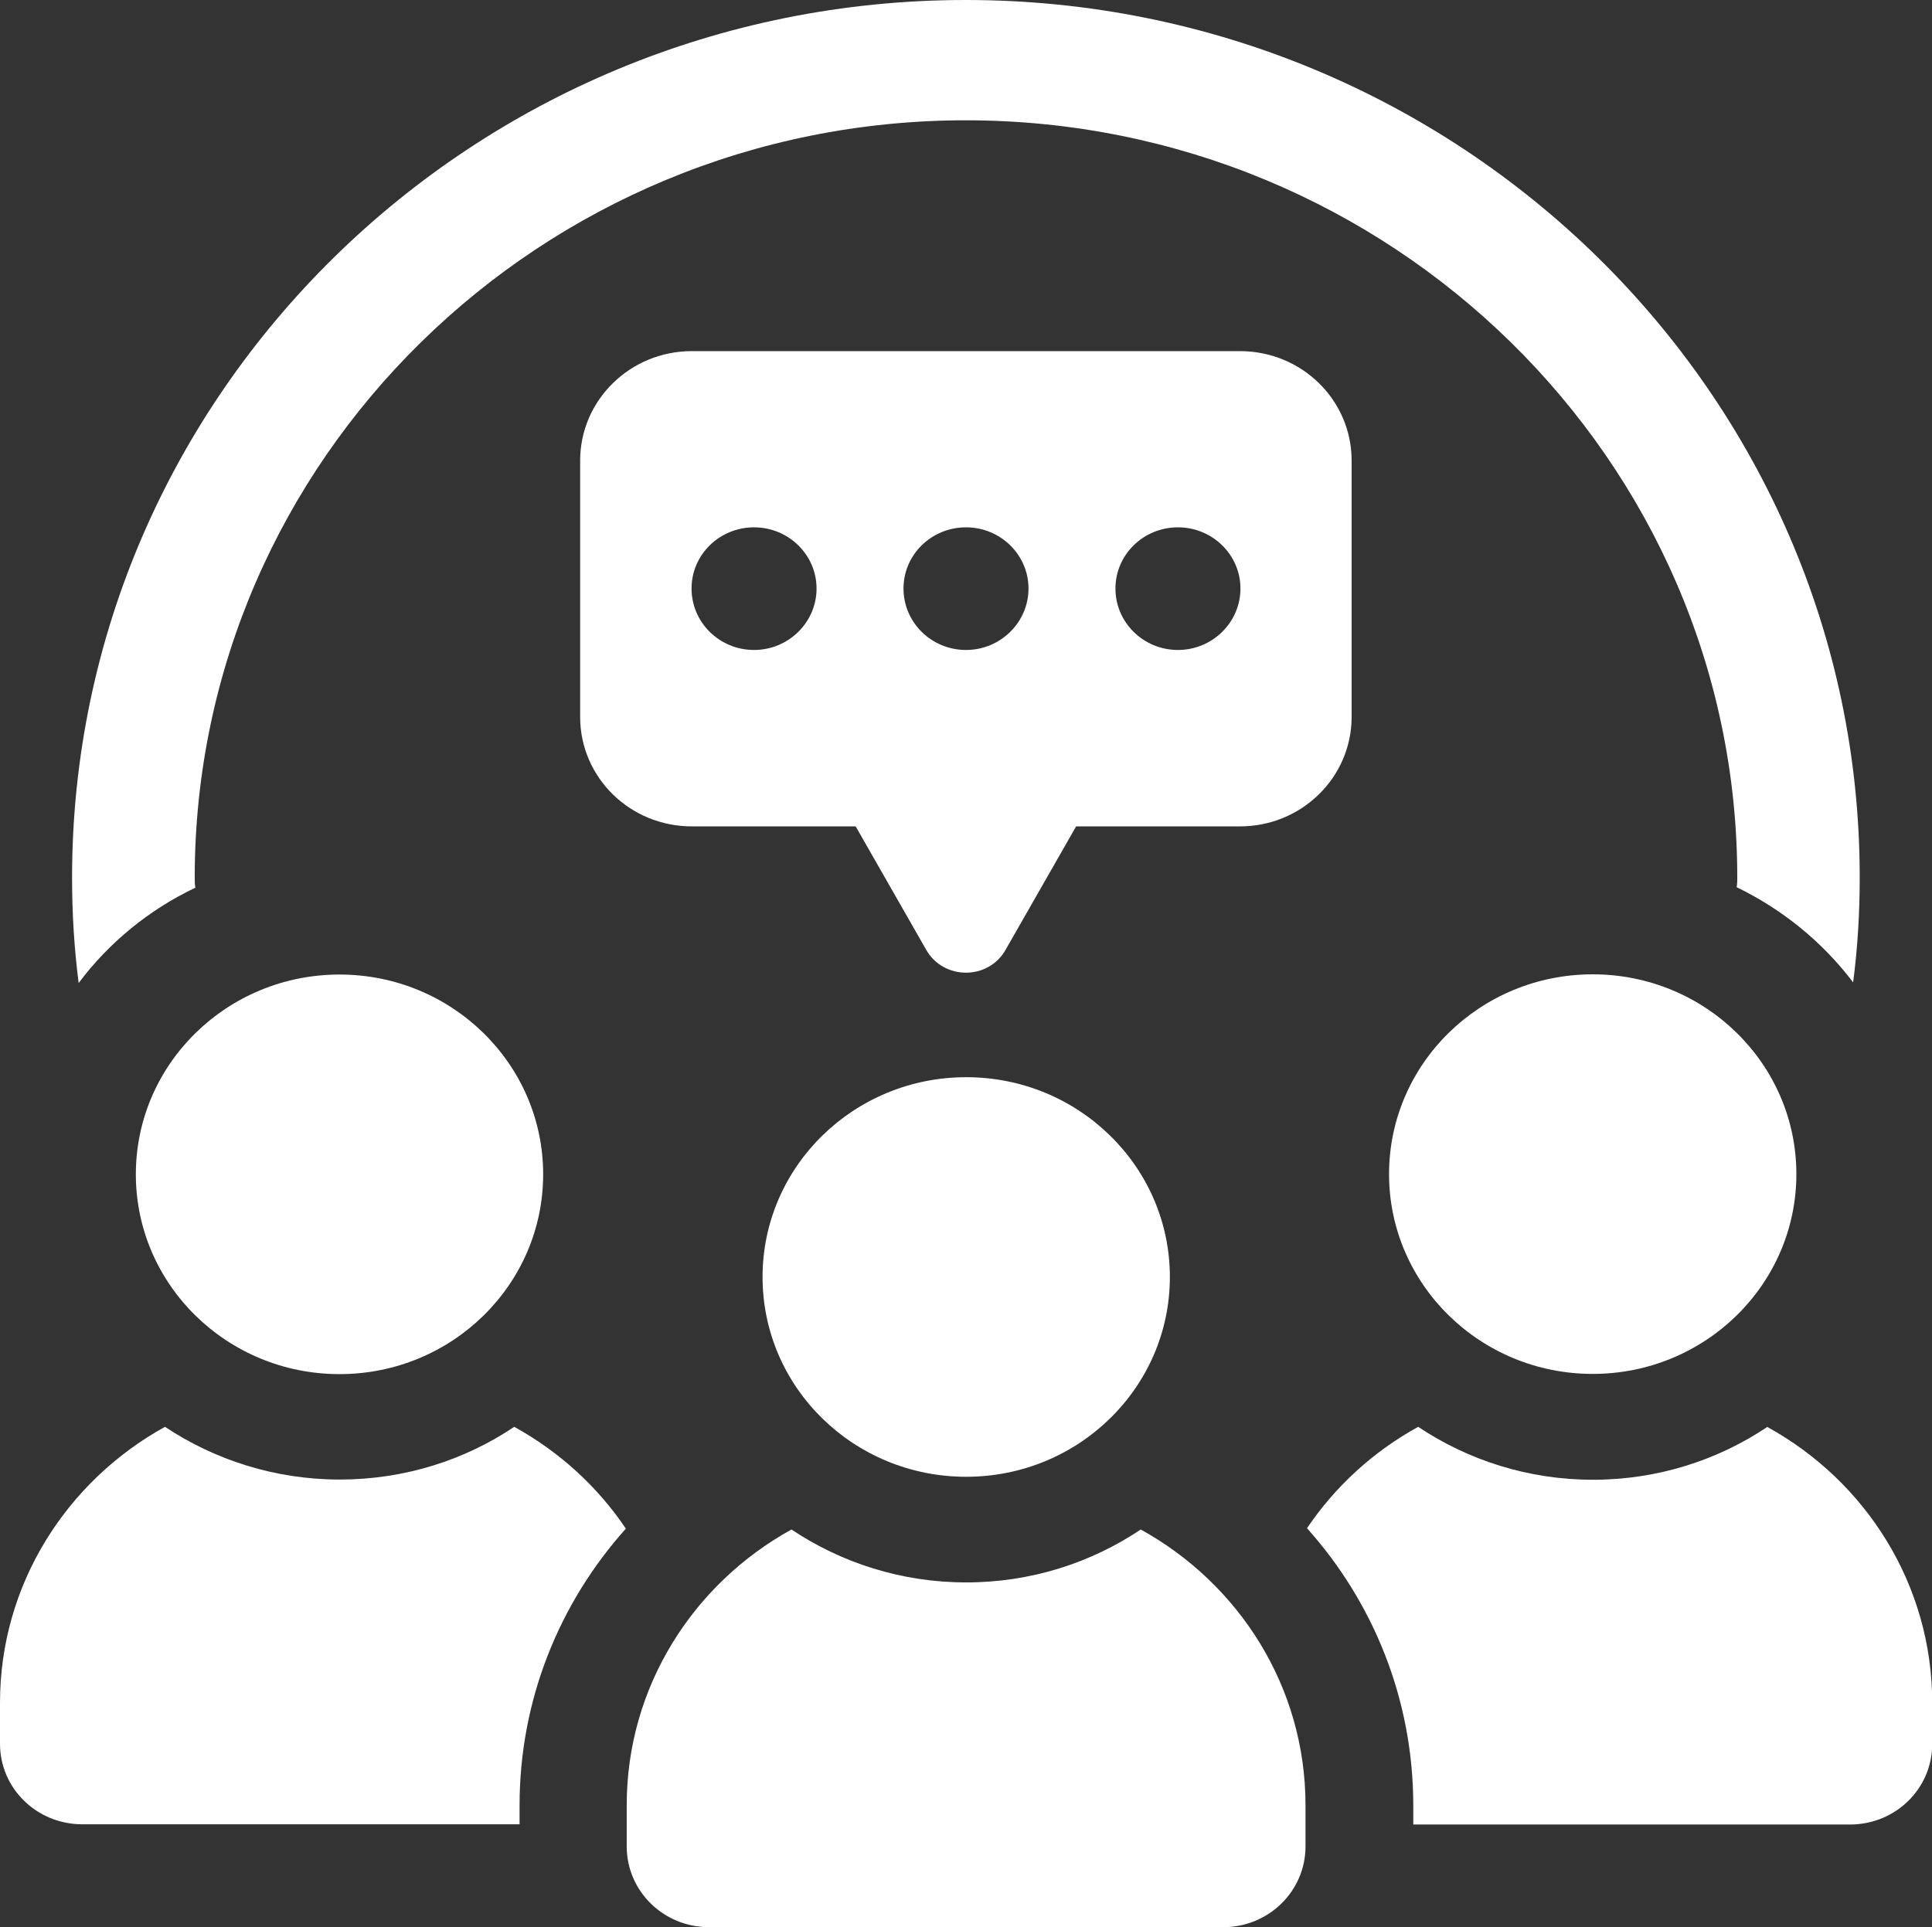 <?xml version="1.0" encoding="UTF-8"?>
<svg id="Layer_2" xmlns="http://www.w3.org/2000/svg" viewBox="0 0 90.88 90.67">
  <rect x="0" y="0" width="90.88" height="90.67" fill="#333333" stroke="none"/>
  <defs>
    <style>
      .cls-1 {
        fill: #fff;
      }
    </style>
  </defs>
  <g id="Layer_1-2" data-name="Layer_1">
    <g>
      <path class="cls-1" d="M9.19,41.77c-.03-.15-.03-.33-.03-.48C9.16,21.64,25.44,5.66,45.43,5.66s36.29,15.98,36.29,35.63c0,.15,0,.3-.03.45,2.18,1.06,4.05,2.59,5.48,4.48.21-1.61.31-3.27.31-4.93C87.49,18.52,68.62,0,45.43,0S3.39,18.52,3.39,41.29c0,1.69.1,3.32.31,4.96,1.41-1.89,3.31-3.45,5.48-4.48Z"/>
      <path class="cls-1" d="M6.39,55.25c0,5.19,4.29,9.4,9.58,9.4s9.58-4.21,9.58-9.4-4.29-9.4-9.58-9.4-9.58,4.21-9.58,9.4Z"/>
      <path class="cls-1" d="M24.19,67.13c-2.34,1.57-5.17,2.48-8.21,2.48s-5.87-.92-8.22-2.48c-4.62,2.55-7.76,7.41-7.76,12.98v1.93c0,2.11,1.74,3.79,3.87,3.79h20.57v-.89c0-4.99,1.89-9.55,5-13.02-1.33-1.98-3.13-3.62-5.25-4.79Z"/>
      <path class="cls-1" d="M74.92,45.84c-5.29,0-9.58,4.21-9.58,9.4s4.29,9.4,9.58,9.4,9.58-4.21,9.58-9.4-4.29-9.4-9.58-9.4Z"/>
      <path class="cls-1" d="M83.14,67.13c-2.34,1.57-5.17,2.49-8.21,2.49s-5.87-.92-8.22-2.49c-2.11,1.16-3.9,2.8-5.23,4.77,3.11,3.47,5,8.04,5,13.05v.89h20.54c2.15,0,3.87-1.69,3.87-3.79v-1.93c0-5.57-3.12-10.43-7.75-12.98Z"/>
      <path class="cls-1" d="M35.87,60.08c0,5.2,4.29,9.4,9.58,9.4s9.58-4.21,9.58-9.4-4.29-9.4-9.58-9.4-9.58,4.21-9.58,9.4Z"/>
      <path class="cls-1" d="M53.66,71.96c-2.34,1.57-5.17,2.49-8.21,2.49s-5.87-.92-8.22-2.49c-4.62,2.55-7.75,7.4-7.75,12.97v1.94c0,2.1,1.73,3.8,3.87,3.8h24.19c2.14,0,3.87-1.7,3.87-3.8v-1.94c0-5.57-3.13-10.42-7.75-12.97Z"/>
      <path class="cls-1" d="M63.58,33.73v-12.06c0-2.85-2.35-5.15-5.25-5.15h-25.79c-2.9,0-5.25,2.31-5.25,5.15v12.06c0,2.85,2.35,5.15,5.25,5.15h7.71l3.32,5.81c.82,1.43,2.92,1.43,3.73,0l3.32-5.81h7.71c2.9,0,5.25-2.31,5.25-5.15ZM45.44,24.81c1.62,0,2.94,1.29,2.94,2.88s-1.32,2.89-2.94,2.89-2.94-1.29-2.94-2.89,1.32-2.88,2.94-2.88ZM35.47,30.58c-1.62,0-2.94-1.29-2.94-2.89s1.32-2.88,2.94-2.88,2.94,1.29,2.94,2.88-1.32,2.89-2.94,2.89ZM55.41,30.58c-1.62,0-2.94-1.29-2.94-2.89s1.32-2.88,2.94-2.88,2.94,1.29,2.94,2.88-1.32,2.89-2.94,2.89Z"/>
    </g>
  </g>
</svg>